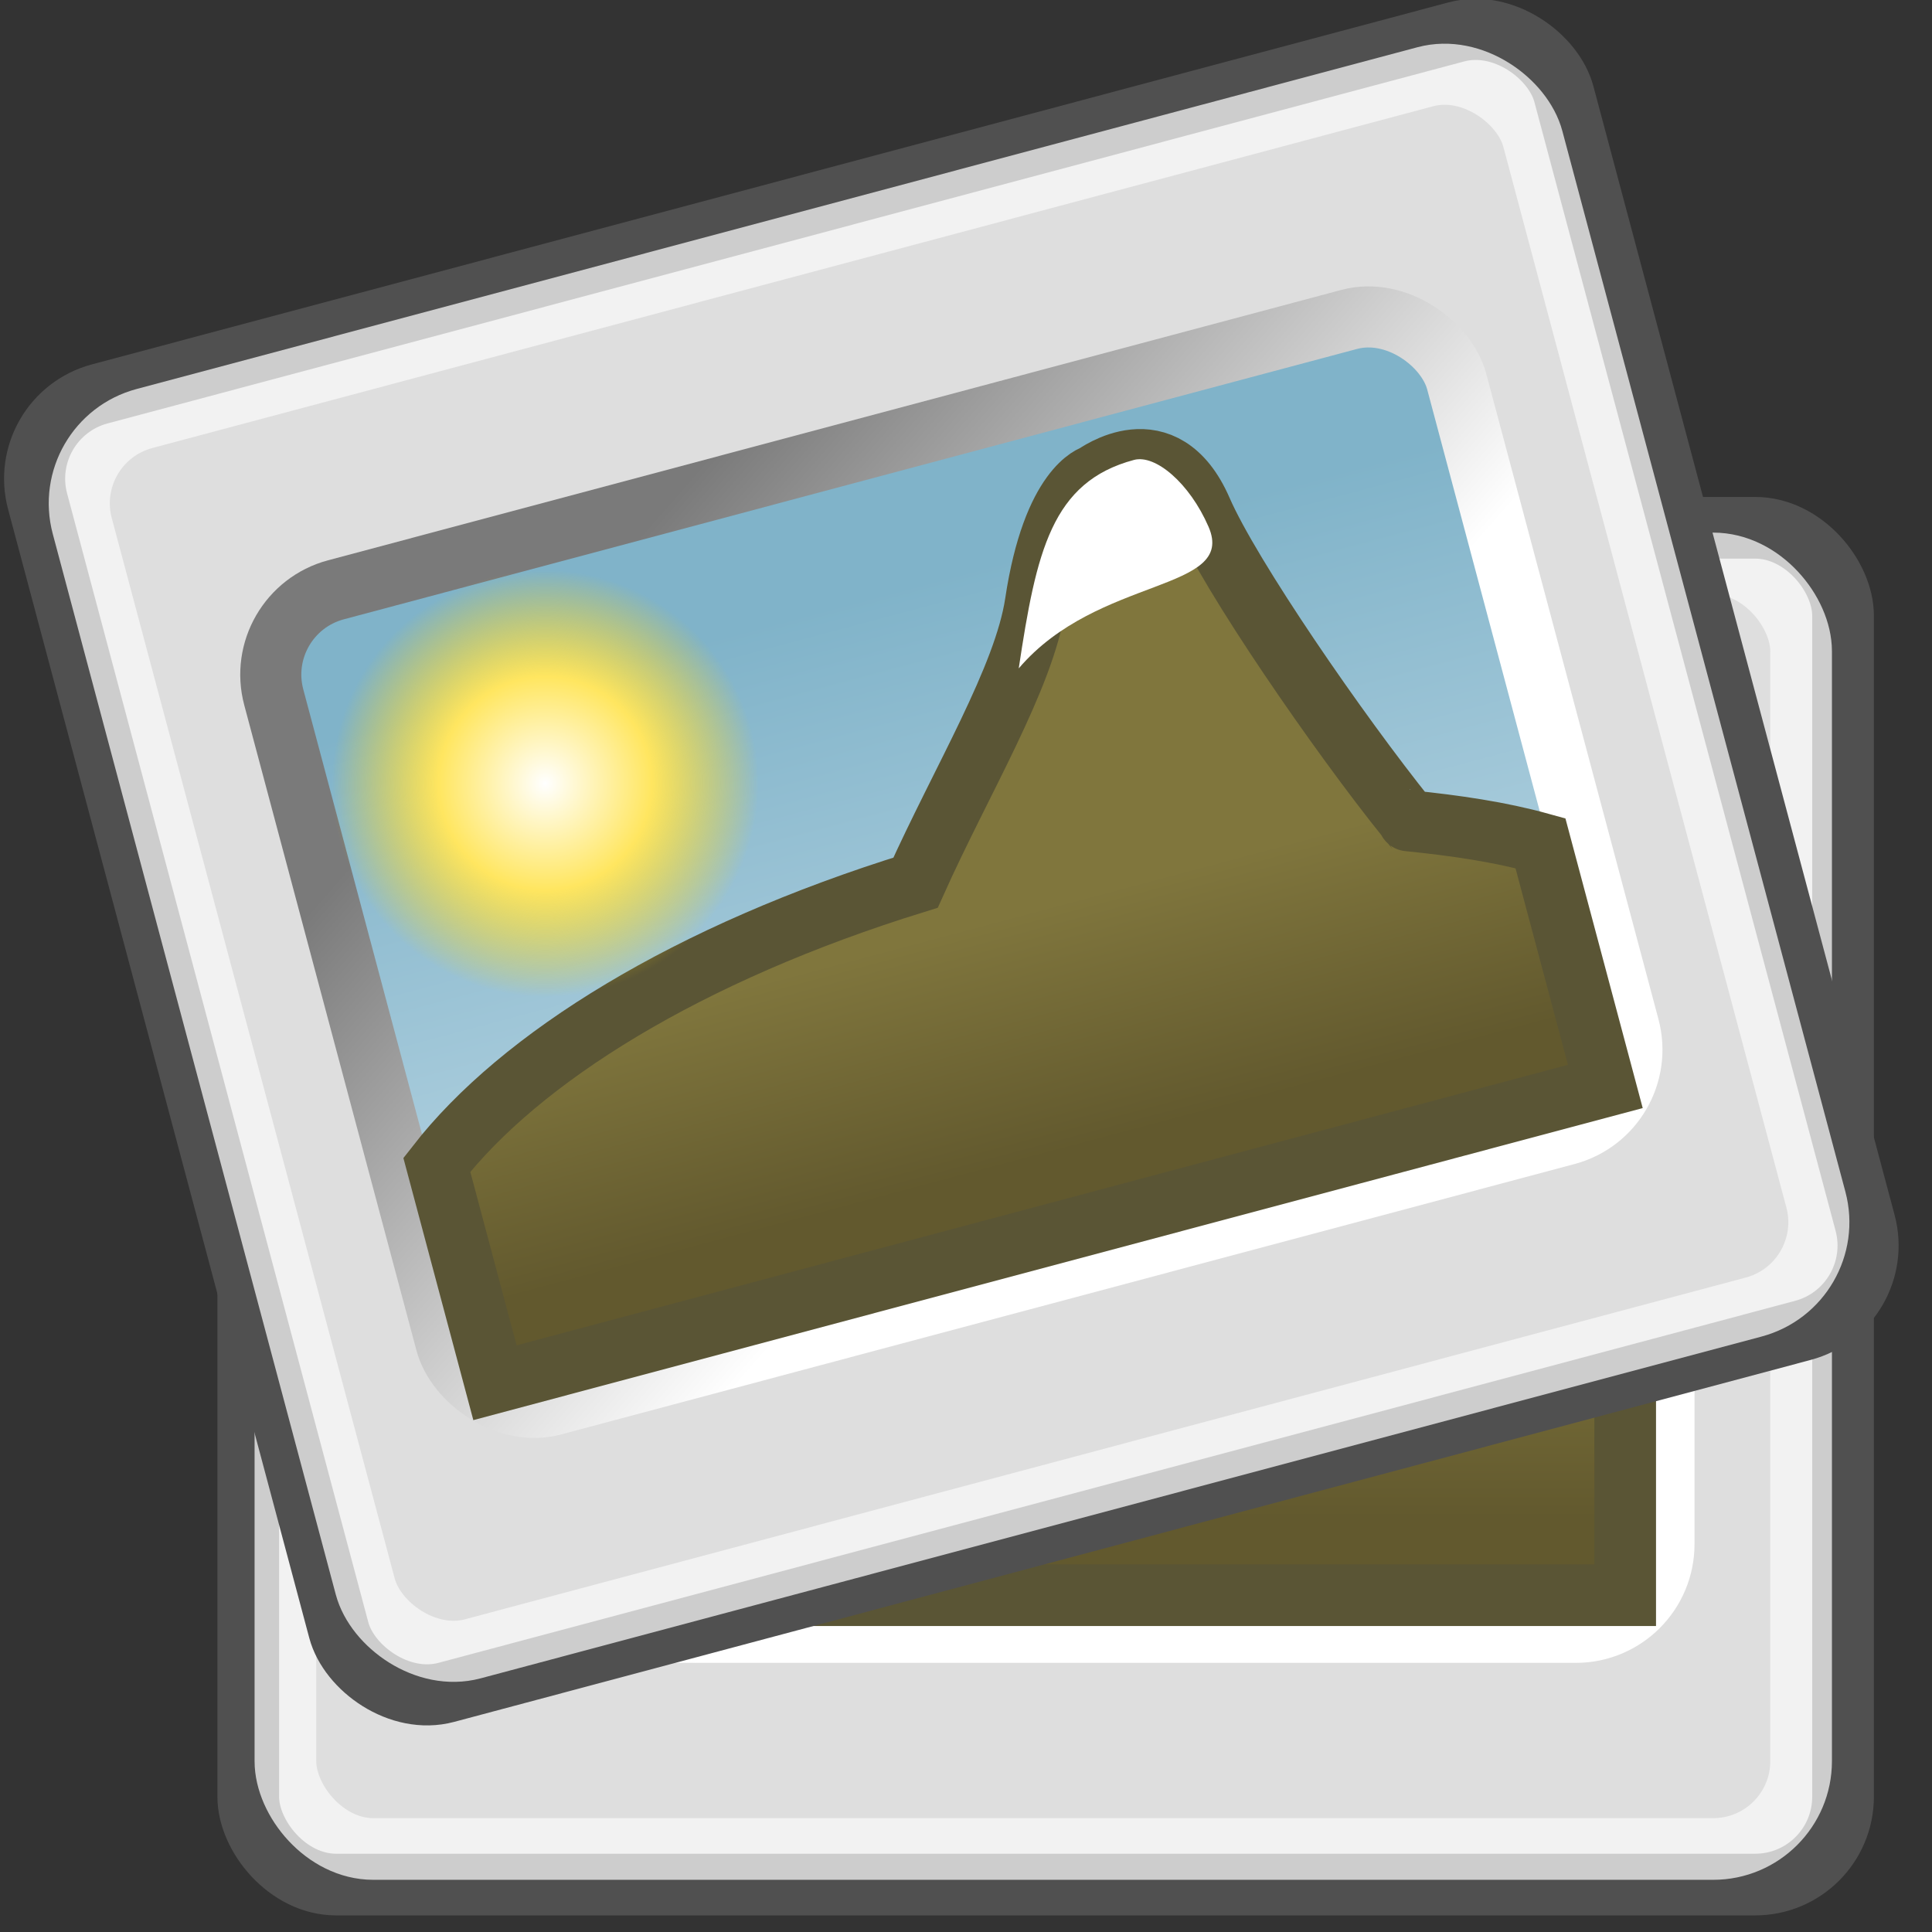 <?xml version="1.0" encoding="UTF-8" standalone="no"?>
<!-- Created with Inkscape (http://www.inkscape.org/) -->
<svg
   xmlns:dc="http://purl.org/dc/elements/1.1/"
   xmlns:cc="http://web.resource.org/cc/"
   xmlns:rdf="http://www.w3.org/1999/02/22-rdf-syntax-ns#"
   xmlns:svg="http://www.w3.org/2000/svg"
   xmlns="http://www.w3.org/2000/svg"
   xmlns:xlink="http://www.w3.org/1999/xlink"
   xmlns:sodipodi="http://inkscape.sourceforge.net/DTD/sodipodi-0.dtd"
   xmlns:inkscape="http://www.inkscape.org/namespaces/inkscape"
   width="22px"
   height="22px"
   id="svg2"
   sodipodi:version="0.32"
   inkscape:version="0.42.2"
   sodipodi:docbase="/home/silvestre/.icons/yasis/scalable/emblems"
   sodipodi:docname="emblem-pictures.svg">
  <rect width="100%" height="100%" fill="#333333" stroke="none"/>
  <defs
     id="defs4">
    <linearGradient
       id="linearGradient4802">
      <stop
         style="stop-color:#ffffff;stop-opacity:1;"
         offset="0"
         id="stop4804" />
      <stop
         id="stop4810"
         offset="0.5"
         style="stop-color:#ffe660;stop-opacity:1;" />
      <stop
         style="stop-color:#fed705;stop-opacity:0;"
         offset="1"
         id="stop4806" />
    </linearGradient>
    <linearGradient
       inkscape:collect="always"
       id="linearGradient4792">
      <stop
         style="stop-color:#80763d;stop-opacity:1"
         offset="0"
         id="stop4794" />
      <stop
         style="stop-color:#62592e;stop-opacity:1"
         offset="1"
         id="stop4796" />
    </linearGradient>
    <linearGradient
       inkscape:collect="always"
       id="linearGradient4768">
      <stop
         style="stop-color:#80b3c9;stop-opacity:1;"
         offset="0"
         id="stop4770" />
      <stop
         style="stop-color:#bdd8e5;stop-opacity:1"
         offset="1"
         id="stop4772" />
    </linearGradient>
    <linearGradient
       inkscape:collect="always"
       id="linearGradient4034">
      <stop
         style="stop-color:#ffffff;stop-opacity:1"
         offset="0"
         id="stop4036" />
      <stop
         style="stop-color:#7a7a7a;stop-opacity:1"
         offset="1"
         id="stop4038" />
    </linearGradient>
    <linearGradient
       inkscape:collect="always"
       xlink:href="#linearGradient4768"
       id="linearGradient4371"
       gradientUnits="userSpaceOnUse"
       gradientTransform="matrix(0.917,0,0,0.917,1.981,2.035)"
       x1="29.369"
       y1="16.302"
       x2="29.369"
       y2="35.227" />
    <linearGradient
       inkscape:collect="always"
       xlink:href="#linearGradient4034"
       id="linearGradient4373"
       gradientUnits="userSpaceOnUse"
       gradientTransform="matrix(0.917,0,0,0.917,1.981,2.035)"
       x1="24"
       y1="31.31"
       x2="13.456"
       y2="15.526" />
    <linearGradient
       inkscape:collect="always"
       xlink:href="#linearGradient4792"
       id="linearGradient4375"
       gradientUnits="userSpaceOnUse"
       x1="22.253"
       y1="26.458"
       x2="22.253"
       y2="33.121" />
    <radialGradient
       inkscape:collect="always"
       xlink:href="#linearGradient4802"
       id="radialGradient4377"
       gradientUnits="userSpaceOnUse"
       cx="12.625"
       cy="17.993"
       fx="12.625"
       fy="17.993"
       r="3.842" />
    <linearGradient
       inkscape:collect="always"
       xlink:href="#linearGradient4768"
       id="linearGradient4393"
       gradientUnits="userSpaceOnUse"
       gradientTransform="matrix(0.917,1.083974e-16,-1.795931e-16,0.917,1.981,2.035)"
       x1="29.369"
       y1="16.302"
       x2="29.369"
       y2="35.227" />
    <linearGradient
       inkscape:collect="always"
       xlink:href="#linearGradient4034"
       id="linearGradient4395"
       gradientUnits="userSpaceOnUse"
       gradientTransform="matrix(0.917,1.083974e-16,-1.795931e-16,0.917,1.981,2.035)"
       x1="24"
       y1="31.31"
       x2="13.456"
       y2="15.526" />
    <linearGradient
       inkscape:collect="always"
       xlink:href="#linearGradient4792"
       id="linearGradient4397"
       gradientUnits="userSpaceOnUse"
       x1="22.253"
       y1="26.458"
       x2="22.253"
       y2="33.121" />
    <radialGradient
       inkscape:collect="always"
       xlink:href="#linearGradient4802"
       id="radialGradient4399"
       gradientUnits="userSpaceOnUse"
       cx="12.625"
       cy="17.993"
       fx="12.625"
       fy="17.993"
       r="3.842" />
  </defs>
  <sodipodi:namedview
     id="base"
     pagecolor="#ffffff"
     bordercolor="#666666"
     borderopacity="1.0"
     inkscape:pageopacity="0.0"
     inkscape:pageshadow="2"
     inkscape:zoom="7.7291664"
     inkscape:cx="16.833277"
     inkscape:cy="9.7783044"
     inkscape:document-units="px"
     inkscape:current-layer="layer1"
     inkscape:window-width="770"
     inkscape:window-height="543"
     inkscape:window-x="75"
     inkscape:window-y="101" />
  <g
     inkscape:label="Layer 1"
     inkscape:groupmode="layer"
     id="layer1">
    <g
       id="g4363"
       transform="matrix(0.419,0,0,0.419,1.851,3.408)">
      <rect
         ry="2.388"
         rx="2.388"
         y="6.21"
         x="2.329"
         height="36.873"
         width="43.342"
         id="rect3304"
         style="opacity:1;color:#000000;fill:#dedede;fill-opacity:1;fill-rule:nonzero;stroke:#505050;stroke-width:1.676;stroke-linecap:round;stroke-linejoin:miter;marker:none;marker-start:none;marker-mid:none;marker-end:none;stroke-miterlimit:4;stroke-dasharray:none;stroke-dashoffset:0;stroke-opacity:1;visibility:visible;display:inline;overflow:visible" />
      <rect
         ry="2.388"
         rx="2.388"
         y="13.074"
         x="7.204"
         height="23.146"
         width="33.592"
         id="rect4032"
         style="opacity:1;color:#000000;fill:url(#linearGradient4371);fill-opacity:1;fill-rule:nonzero;stroke:url(#linearGradient4373);stroke-width:1.676;stroke-linecap:round;stroke-linejoin:miter;marker:none;marker-start:none;marker-mid:none;marker-end:none;stroke-miterlimit:4;stroke-dasharray:none;stroke-dashoffset:0;stroke-opacity:1;visibility:visible;display:inline;overflow:visible" />
      <path
         sodipodi:nodetypes="ccscccccsssc"
         id="path4776"
         d="M 31.688,15.276 C 31.089,15.179 30.531,15.401 30.531,15.401 C 30.531,15.401 29.356,15.394 28.062,18.37 C 27.232,20.279 24.845,22.554 22.906,24.938 C 16.358,25.195 11.192,26.776 8.219,29.031 L 8.219,35.219 L 39.75,35.219 L 39.75,28.312 C 38.771,27.736 37.623,27.24 36.406,26.781 C 36.403,26.78 36.409,26.751 36.406,26.75 C 35.169,23.954 33.416,19.029 33.125,17.089 C 32.931,15.795 32.286,15.373 31.688,15.276 z "
         style="opacity:1;color:#000000;fill:url(#linearGradient4375);fill-opacity:1;fill-rule:nonzero;stroke:#5a5535;stroke-width:1.676;stroke-linecap:round;stroke-linejoin:miter;marker:none;marker-start:none;marker-mid:none;marker-end:none;stroke-miterlimit:4;stroke-dasharray:none;stroke-dashoffset:0;stroke-opacity:1;visibility:visible;display:inline;overflow:visible" />
      <rect
         ry="2.388"
         rx="2.388"
         y="7.179"
         x="3.339"
         height="34.937"
         width="41.192"
         id="rect4790"
         style="opacity:1;color:#000000;fill:none;fill-opacity:1;fill-rule:nonzero;stroke:#f8f8f8;stroke-width:1.676;stroke-linecap:round;stroke-linejoin:miter;marker:none;marker-start:none;marker-mid:none;marker-end:none;stroke-miterlimit:4;stroke-dasharray:none;stroke-dashoffset:0;stroke-opacity:0.744;visibility:visible;display:inline;overflow:visible" />
      <path
         transform="matrix(1.524,0,0,1.524,-5.451,-7.734)"
         d="M 16.467 17.993 A 3.842 3.842 0 1 1  8.783,17.993 A 3.842 3.842 0 1 1  16.467 17.993 z"
         sodipodi:ry="3.8423915"
         sodipodi:rx="3.8423915"
         sodipodi:cy="17.992752"
         sodipodi:cx="12.625001"
         id="path4800"
         style="opacity:1;color:#000000;fill:url(#radialGradient4377);fill-opacity:1;fill-rule:nonzero;stroke:none;stroke-width:1;stroke-linecap:round;stroke-linejoin:miter;marker:none;marker-start:none;marker-mid:none;marker-end:none;stroke-miterlimit:4;stroke-dasharray:none;stroke-dashoffset:0;stroke-opacity:1;visibility:visible;display:inline;overflow:visible"
         sodipodi:type="arc" />
      <path
         sodipodi:nodetypes="ccss"
         id="path4815"
         d="M 31.688,15.276 C 29.348,15.276 28.451,17.012 27.157,19.987 C 29.917,18.08 33.481,19.515 33.19,17.574 C 32.996,16.28 32.292,15.276 31.688,15.276 z "
         style="opacity:1;color:#000000;fill:#ffffff;fill-opacity:1;fill-rule:nonzero;stroke:none;stroke-width:1;stroke-linecap:round;stroke-linejoin:miter;marker:none;marker-start:none;marker-mid:none;marker-end:none;stroke-miterlimit:4;stroke-dasharray:none;stroke-dashoffset:0;stroke-opacity:1;visibility:visible;display:inline;overflow:visible" />
    </g>
    <g
       id="g4379"
       transform="matrix(0.401,-0.107,0.107,0.401,-1.428,2.502)">
      <rect
         ry="2.409"
         rx="2.409"
         y="6.21"
         x="2.329"
         height="36.873"
         width="43.342"
         id="rect4381"
         style="opacity:1;color:#000000;fill:#dedede;fill-opacity:1;fill-rule:nonzero;stroke:#505050;stroke-width:1.676;stroke-linecap:round;stroke-linejoin:miter;marker:none;marker-start:none;marker-mid:none;marker-end:none;stroke-miterlimit:4;stroke-dasharray:none;stroke-dashoffset:0;stroke-opacity:1;visibility:visible;display:inline;overflow:visible" />
      <rect
         ry="2.409"
         rx="2.409"
         y="13.074"
         x="7.204"
         height="23.146"
         width="33.592"
         id="rect4383"
         style="opacity:1;color:#000000;fill:url(#linearGradient4393);fill-opacity:1;fill-rule:nonzero;stroke:url(#linearGradient4395);stroke-width:1.676;stroke-linecap:round;stroke-linejoin:miter;marker:none;marker-start:none;marker-mid:none;marker-end:none;stroke-miterlimit:4;stroke-dasharray:none;stroke-dashoffset:0;stroke-opacity:1;visibility:visible;display:inline;overflow:visible" />
      <path
         sodipodi:nodetypes="ccscccccsssc"
         id="path4385"
         d="M 31.688,15.276 C 31.089,15.179 30.531,15.401 30.531,15.401 C 30.531,15.401 29.356,15.394 28.062,18.37 C 27.232,20.279 24.845,22.554 22.906,24.938 C 16.358,25.195 11.192,26.776 8.219,29.031 L 8.219,35.219 L 39.75,35.219 L 39.75,28.312 C 38.771,27.736 37.623,27.24 36.406,26.781 C 36.403,26.78 36.409,26.751 36.406,26.75 C 35.169,23.954 33.416,19.029 33.125,17.089 C 32.931,15.795 32.286,15.373 31.688,15.276 z "
         style="opacity:1;color:#000000;fill:url(#linearGradient4397);fill-opacity:1;fill-rule:nonzero;stroke:#5a5535;stroke-width:1.676;stroke-linecap:round;stroke-linejoin:miter;marker:none;marker-start:none;marker-mid:none;marker-end:none;stroke-miterlimit:4;stroke-dasharray:none;stroke-dashoffset:0;stroke-opacity:1;visibility:visible;display:inline;overflow:visible" />
      <rect
         ry="2.409"
         rx="2.409"
         y="7.179"
         x="3.339"
         height="34.937"
         width="41.192"
         id="rect4387"
         style="opacity:1;color:#000000;fill:none;fill-opacity:1;fill-rule:nonzero;stroke:#f8f8f8;stroke-width:1.676;stroke-linecap:round;stroke-linejoin:miter;marker:none;marker-start:none;marker-mid:none;marker-end:none;stroke-miterlimit:4;stroke-dasharray:none;stroke-dashoffset:0;stroke-opacity:0.744;visibility:visible;display:inline;overflow:visible" />
      <path
         transform="matrix(1.524,0,0,1.524,-5.451,-7.734)"
         d="M 16.467 17.993 A 3.842 3.842 0 1 1  8.783,17.993 A 3.842 3.842 0 1 1  16.467 17.993 z"
         sodipodi:ry="3.8423915"
         sodipodi:rx="3.8423915"
         sodipodi:cy="17.992752"
         sodipodi:cx="12.625001"
         id="path4389"
         style="opacity:1;color:#000000;fill:url(#radialGradient4399);fill-opacity:1;fill-rule:nonzero;stroke:none;stroke-width:1;stroke-linecap:round;stroke-linejoin:miter;marker:none;marker-start:none;marker-mid:none;marker-end:none;stroke-miterlimit:4;stroke-dasharray:none;stroke-dashoffset:0;stroke-opacity:1;visibility:visible;display:inline;overflow:visible"
         sodipodi:type="arc" />
      <path
         sodipodi:nodetypes="ccss"
         id="path4391"
         d="M 31.688,15.276 C 29.348,15.276 28.451,17.012 27.157,19.987 C 29.917,18.08 33.481,19.515 33.19,17.574 C 32.996,16.28 32.292,15.276 31.688,15.276 z "
         style="opacity:1;color:#000000;fill:#ffffff;fill-opacity:1;fill-rule:nonzero;stroke:none;stroke-width:1;stroke-linecap:round;stroke-linejoin:miter;marker:none;marker-start:none;marker-mid:none;marker-end:none;stroke-miterlimit:4;stroke-dasharray:none;stroke-dashoffset:0;stroke-opacity:1;visibility:visible;display:inline;overflow:visible" />
    </g>
  </g>
</svg>
